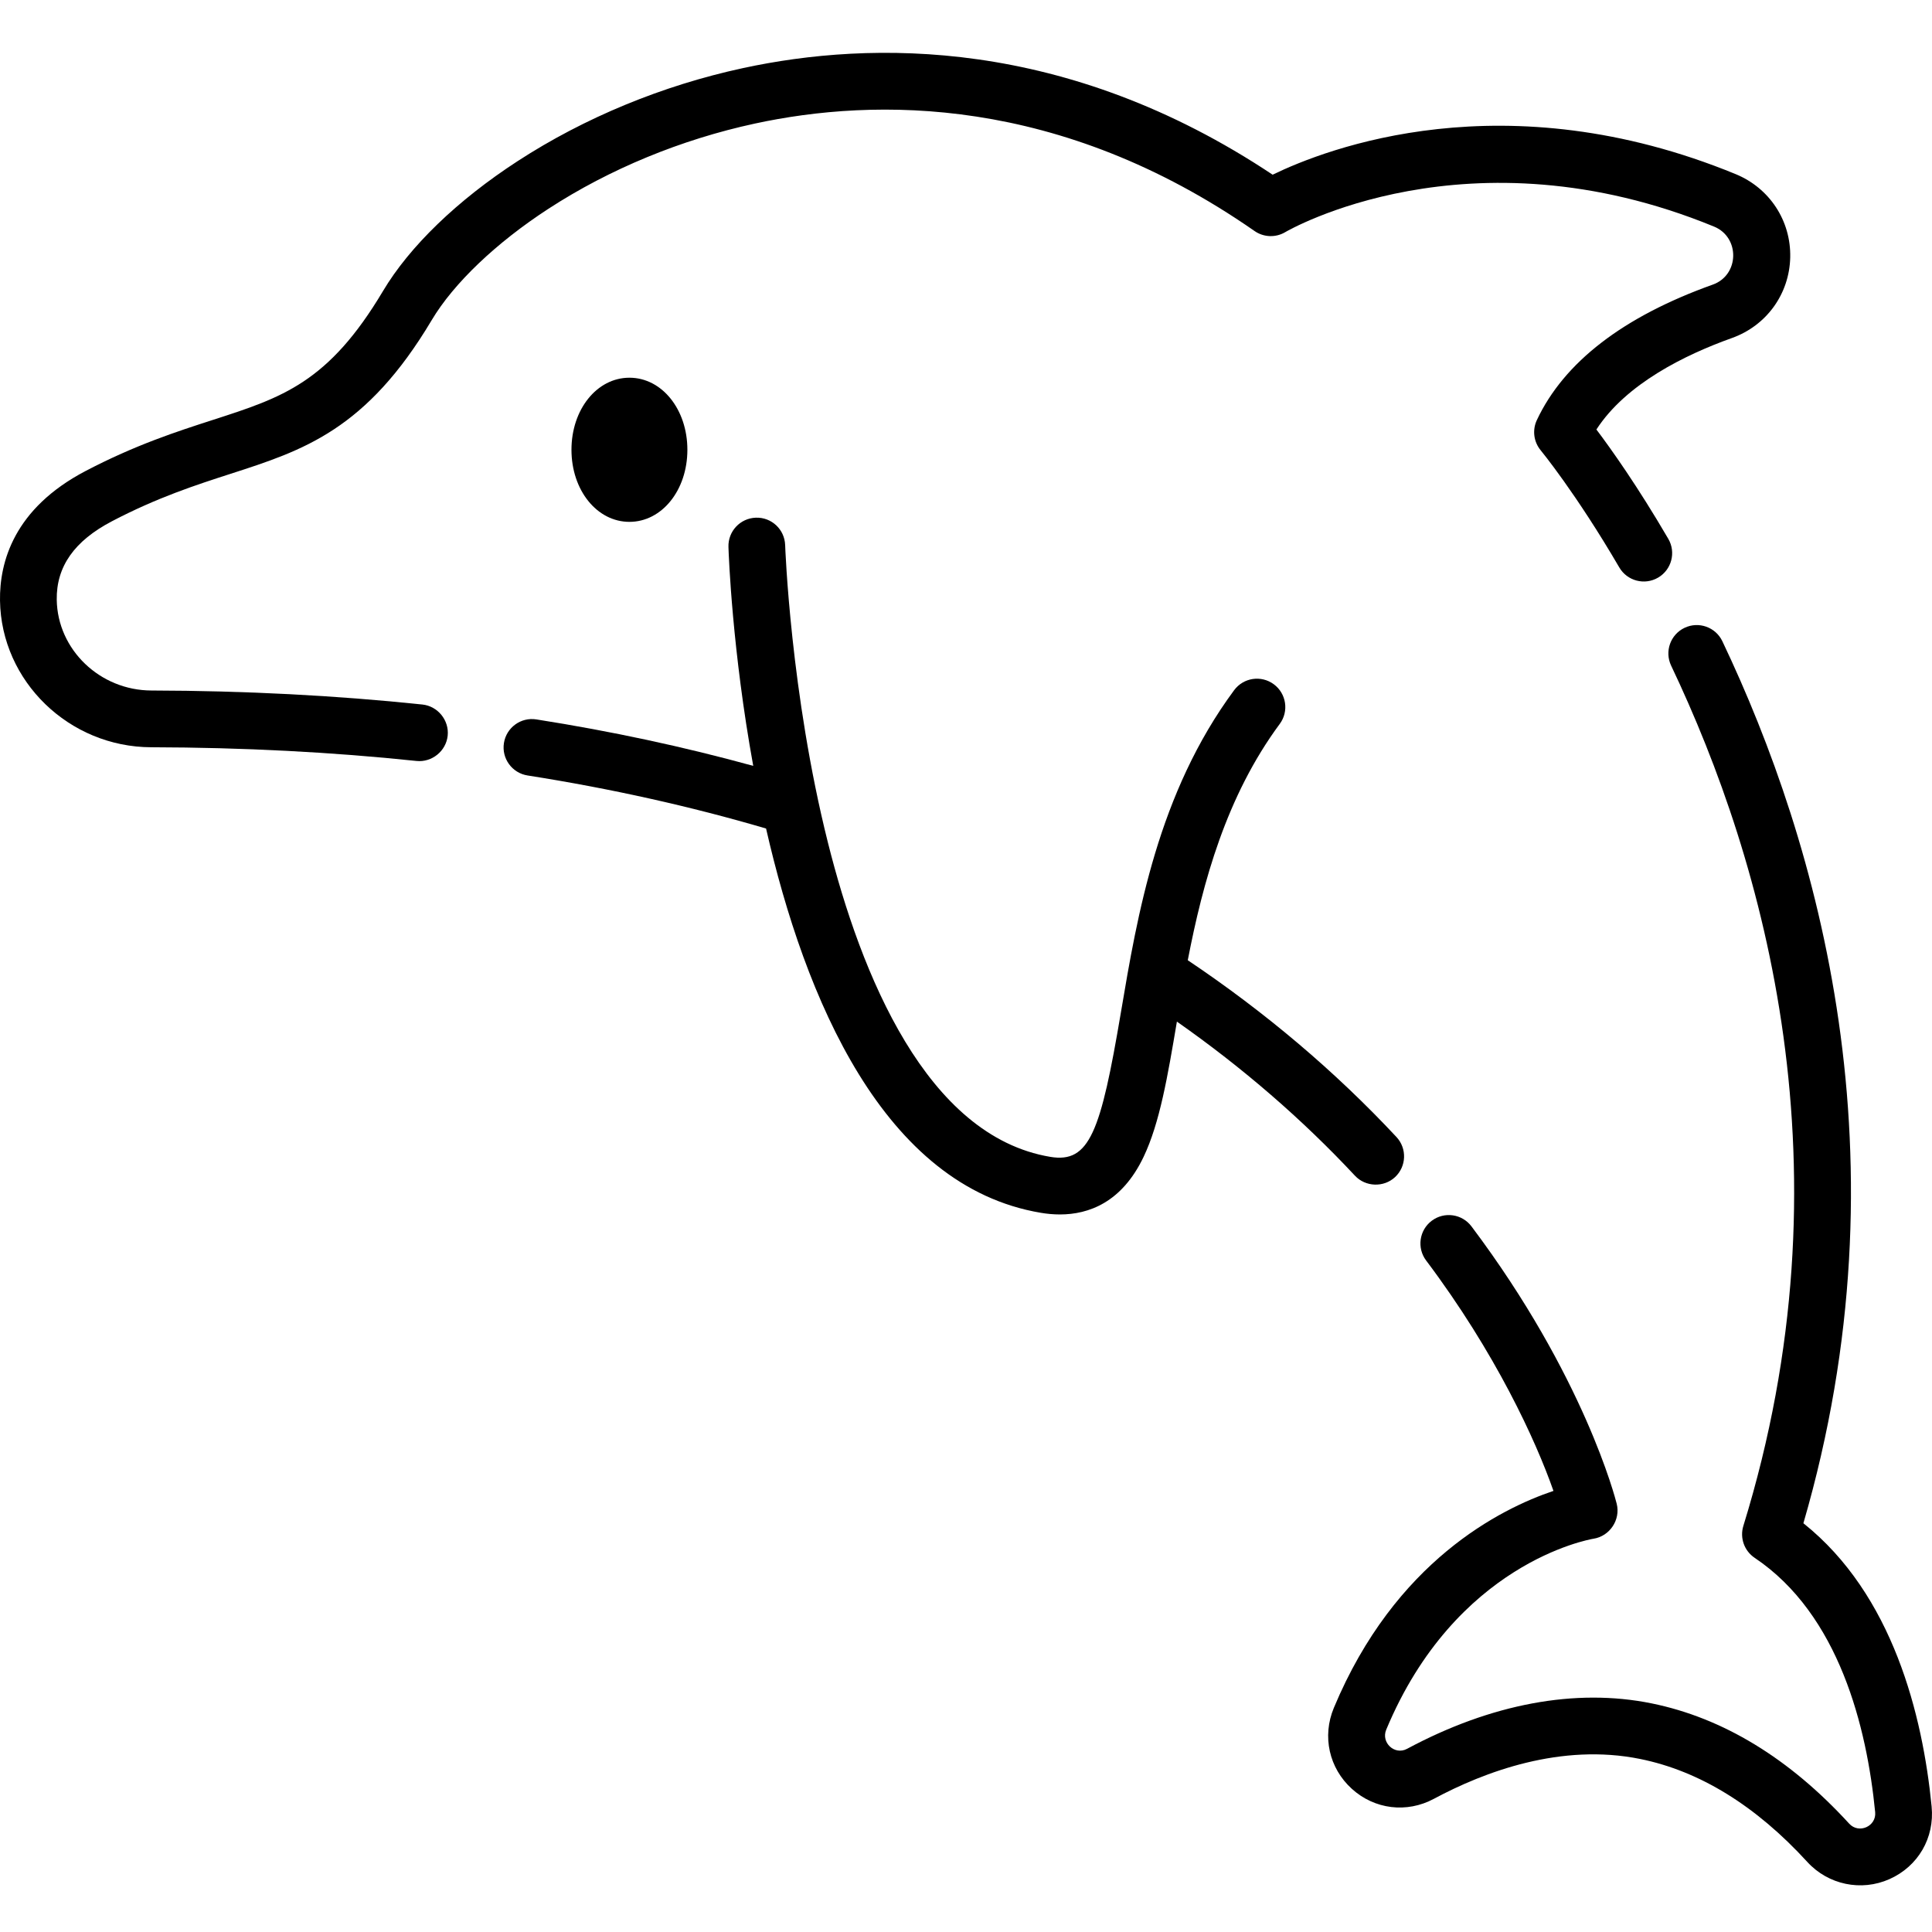 <svg height="511pt" viewBox="0 -13 512 511" width="511pt" xmlns="http://www.w3.org/2000/svg"><path d="m29.664 124.637c12.066-6.316 22.363-9.641 31.449-12.574 19.293-6.227 35.957-11.605 53.305-40.742 5.809-9.75 17.094-20.508 30.965-29.52 16.203-10.527 35.105-18.324 54.656-22.551 31.859-6.883 80.699-7.535 132.434 28.477 2.426 1.688 5.617 1.797 8.156.281.477-.285 48.457-28.219 113.617-1.457 6.914 2.84 6.723 12.852-.332 15.371-23.746 8.488-39.438 20.574-46.637 35.918-1.234 2.633-.836 5.75 1.02 7.992.09.113 9.352 11.367 20.832 31.043 2.09 3.586 6.695 4.797 10.281 2.703 3.586-2.09 4.797-6.695 2.707-10.281-8.145-13.957-15.172-23.828-19.051-28.973 7.867-12.145 23.547-19.824 35.906-24.242 9.164-3.277 15.23-11.66 15.457-21.359.223-9.711-5.457-18.379-14.469-22.082-61.168-25.121-108.449-6.77-122.695.156-54.766-36.469-106.41-35.59-140.402-28.242-21.316 4.605-41.953 13.125-59.672 24.637-15.969 10.371-28.645 22.602-35.691 34.438-14.449 24.262-26.605 28.184-45.008 34.125-9.656 3.117-20.602 6.652-33.801 13.559-19.02 9.953-22.836 24.172-22.687 34.348.312 21.383 18.301 38.816 40.094 38.867 24.266.055 47.914 1.277 70.281 3.633 4.07.426 7.832-2.613 8.262-6.691.43-4.074-2.617-7.836-6.691-8.266-22.875-2.406-47.035-3.656-71.816-3.715-13.645-.031-24.898-10.82-25.094-24.051-.129-8.781 4.656-15.586 14.625-20.801zm0 0"/><path d="m511.902 465.254c-2.375-24.188-10.266-56.16-33.984-75.078 28.098-96.547 4-180.195-21.473-233.738-1.785-3.75-6.273-5.344-10.02-3.559-3.75 1.785-5.344 6.27-3.559 10.02 24.773 52.074 48.203 133.898 19.141 227.977-.98 3.176.238 6.613 2.996 8.465 22.398 15.027 29.73 44.938 31.934 67.387.371 3.762-4.32 5.863-6.883 3.059-15.832-17.309-33.453-28.031-52.383-31.879-20.09-4.078-42.496.086-64.793 12.051-3.305 1.773-6.938-1.668-5.516-5.074 18.359-44.031 53.504-50.371 54.957-50.613 4.293-.676 7.18-5.02 6.129-9.242-.34-1.363-8.645-33.84-38.492-73.527-2.496-3.32-7.211-3.984-10.531-1.488-3.316 2.496-3.984 7.207-1.488 10.527 18.406 24.473 29.078 47.73 33.746 61.062-13.941 4.684-41.988 18.613-58.199 57.496-3.148 7.547-1.277 15.973 4.77 21.457 6.027 5.465 14.559 6.504 21.734 2.652 13.367-7.172 33.711-14.828 54.691-10.562 15.742 3.195 30.641 12.379 44.281 27.289 5.523 6.043 14.285 7.887 21.777 4.547 7.598-3.391 11.98-10.934 11.164-19.227zm0 0"/><path d="m359.082 298.078c2.793 2.992 7.633 3.16 10.625.367 3.035-2.836 3.199-7.594.367-10.629-16.18-17.336-34.766-33.078-55.301-46.844 3.992-20.664 10.184-43.438 24.371-62.621 2.473-3.336 1.766-8.043-1.57-10.512-3.34-2.473-8.047-1.766-10.516 1.57-20.203 27.312-25.641 59.52-30.008 85.398-5.352 31.688-8.293 40.016-18.711 38.273-32.824-5.496-50.172-48.344-58.941-83.32-9.93-39.594-11.312-78.41-11.324-78.797-.137-4.152-3.594-7.414-7.762-7.27-4.148.137-7.402 3.609-7.266 7.758.082 2.578 1.035 27.574 6.57 58.016-18.32-5.047-37.59-9.191-57.477-12.316-4.105-.648-7.949 2.16-8.594 6.262-.645 4.102 2.16 7.949 6.258 8.594 22.035 3.461 43.262 8.195 63.211 14.062 10.289 44.977 31.062 94.848 72.844 101.84 1.582.266 3.273.434 5.027.434 7.648 0 16.422-3.188 22.176-15.254 4.297-9.008 6.391-21.414 8.816-35.781.004-.023.008-.051.012-.074 17.406 12.203 33.25 25.902 47.191 40.844zm0 0"/><path d="m151.445 105.695c0 10.711 6.746 19.102 15.359 19.102 8.613 0 15.359-8.391 15.359-19.102 0-10.707-6.746-19.098-15.359-19.098-8.613 0-15.359 8.391-15.359 19.098zm0 0"/></svg>